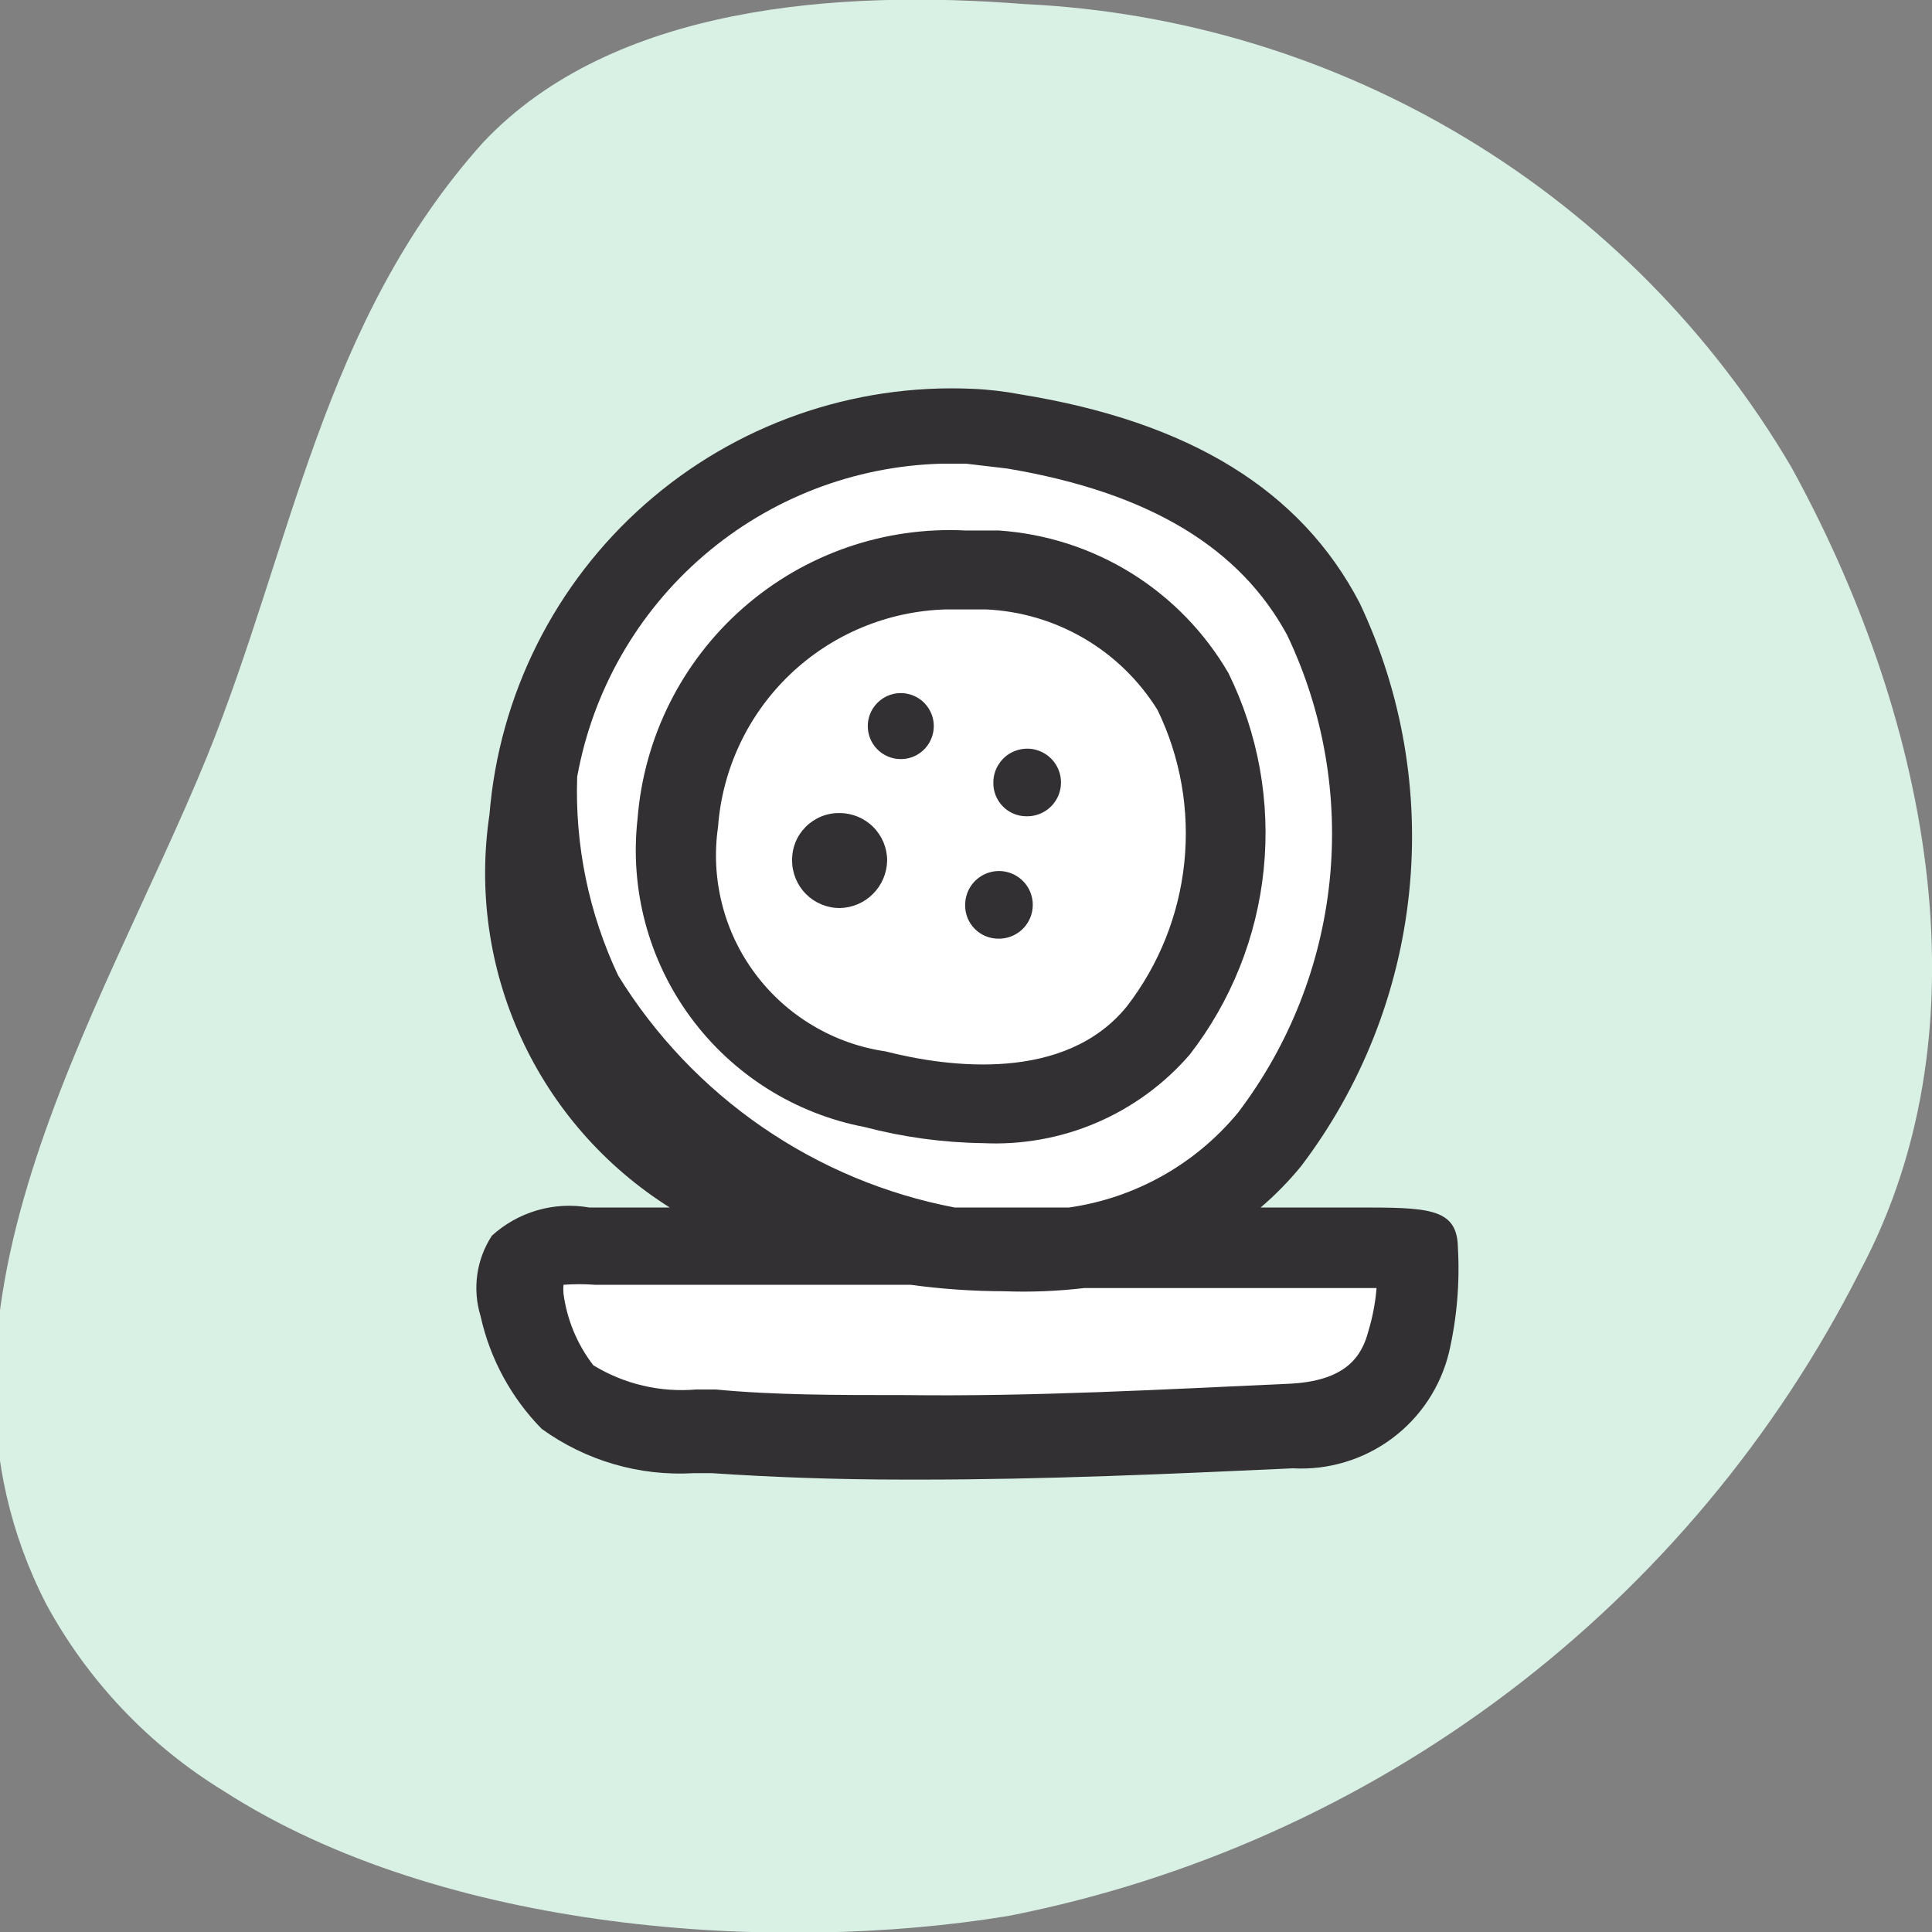 <svg width="32" height="32" viewBox="0 0 32 32" fill="none" xmlns="http://www.w3.org/2000/svg">
<rect x="0" y="0" width="32" height="32" fill="#808080" stroke="none"/>
<g clip-path="url(#clip0_2804_2725)">
<g clip-path="url(#clip1_2804_2725)">
<path d="M3.708 29.667C2.469 28.91 1.452 27.838 0.761 26.56C-1.652 21.853 1.668 16.84 3.428 12.533C4.841 9.053 5.334 5.333 8.001 2.36C10.148 0.08 13.908 -0.173 16.961 0.067C19.549 0.188 22.067 0.952 24.285 2.291C26.504 3.629 28.354 5.5 29.668 7.733C31.868 11.733 33.028 16.907 30.801 21.067C29.416 23.798 27.427 26.178 24.985 28.026C22.543 29.874 19.712 31.142 16.708 31.733C12.828 32.373 7.334 32 3.708 29.667Z" fill="#D9F0E5"/>
<path d="M16.8 7.12C17.84 7.189 18.848 7.507 19.739 8.048C20.631 8.589 21.378 9.336 21.92 10.227C22.581 11.607 22.848 13.144 22.691 14.666C22.533 16.189 21.957 17.638 21.026 18.854C19.28 21.014 16.253 20.974 13.773 20.36C12.211 20.085 10.816 19.217 9.879 17.937C8.943 16.658 8.537 15.066 8.746 13.493C8.89 11.69 9.724 10.011 11.076 8.809C12.428 7.606 14.192 6.973 16 7.04C16.268 7.052 16.535 7.078 16.8 7.12Z" fill="white"/>
<path d="M23.467 20.654C23.503 21.177 23.458 21.703 23.334 22.213C23.213 22.623 22.955 22.98 22.603 23.222C22.251 23.465 21.827 23.58 21.401 23.547C19.28 23.64 17.147 23.733 15.027 23.733C13.974 23.733 12.907 23.733 11.854 23.64C11.001 23.71 10.149 23.5 9.427 23.04C9.023 22.624 8.746 22.101 8.627 21.534C8.414 20.56 8.947 20.56 9.774 20.56C14.001 20.56 18.227 20.56 22.454 20.56C22.507 20.627 23.467 20.627 23.467 20.654Z" fill="white"/>
<path d="M14.32 18.667C14.96 18.835 15.618 18.925 16.28 18.934C16.925 18.965 17.569 18.85 18.162 18.596C18.756 18.341 19.284 17.956 19.706 17.467C20.394 16.579 20.818 15.516 20.931 14.399C21.044 13.281 20.842 12.155 20.346 11.147C19.954 10.473 19.402 9.906 18.74 9.494C18.078 9.083 17.324 8.84 16.546 8.787H16C14.65 8.717 13.326 9.176 12.31 10.068C11.293 10.96 10.666 12.213 10.56 13.56C10.428 14.729 10.742 15.904 11.439 16.85C12.136 17.797 13.165 18.446 14.32 18.667ZM11.893 13.694C11.965 12.733 12.391 11.833 13.088 11.168C13.785 10.504 14.704 10.121 15.666 10.094H15.92H16.333C16.906 10.12 17.464 10.286 17.959 10.576C18.454 10.866 18.87 11.273 19.173 11.76C19.552 12.544 19.706 13.419 19.616 14.286C19.527 15.152 19.198 15.977 18.666 16.667C17.64 17.934 15.706 17.68 14.666 17.414C14.24 17.352 13.83 17.206 13.46 16.985C13.09 16.765 12.767 16.474 12.509 16.128C12.251 15.783 12.064 15.39 11.959 14.972C11.853 14.554 11.831 14.12 11.893 13.694Z" fill="#333033"/>
<path d="M14.92 12.573C15.027 12.573 15.132 12.542 15.221 12.483C15.31 12.424 15.38 12.34 15.422 12.242C15.464 12.143 15.477 12.035 15.458 11.93C15.439 11.824 15.389 11.727 15.315 11.649C15.242 11.572 15.147 11.518 15.042 11.494C14.938 11.47 14.829 11.477 14.729 11.514C14.629 11.552 14.542 11.618 14.479 11.704C14.415 11.79 14.379 11.893 14.374 12C14.37 12.074 14.382 12.148 14.407 12.217C14.433 12.287 14.473 12.35 14.524 12.404C14.575 12.458 14.637 12.5 14.705 12.529C14.773 12.559 14.846 12.573 14.92 12.573Z" fill="#333033"/>
<path d="M16.533 15.547C16.645 15.55 16.755 15.519 16.849 15.458C16.943 15.398 17.017 15.31 17.061 15.207C17.105 15.104 17.117 14.991 17.096 14.881C17.075 14.771 17.021 14.67 16.942 14.591C16.863 14.512 16.762 14.458 16.652 14.437C16.543 14.416 16.429 14.428 16.326 14.472C16.223 14.516 16.136 14.59 16.075 14.684C16.015 14.778 15.984 14.888 15.986 15C15.986 15.145 16.044 15.284 16.147 15.387C16.249 15.489 16.388 15.547 16.533 15.547Z" fill="#333033"/>
<path d="M13.907 15.04C14.114 15.037 14.313 14.953 14.459 14.806C14.606 14.659 14.69 14.461 14.694 14.254C14.694 14.045 14.611 13.845 14.463 13.697C14.316 13.55 14.116 13.467 13.907 13.467C13.803 13.465 13.7 13.484 13.604 13.523C13.508 13.562 13.42 13.62 13.347 13.693C13.273 13.767 13.215 13.854 13.176 13.95C13.137 14.046 13.118 14.15 13.12 14.254C13.12 14.462 13.203 14.662 13.351 14.81C13.498 14.957 13.698 15.04 13.907 15.04Z" fill="#333033"/>
<path d="M17 13.52C17.111 13.523 17.221 13.492 17.315 13.432C17.409 13.372 17.482 13.286 17.527 13.184C17.571 13.082 17.584 12.969 17.564 12.859C17.544 12.75 17.492 12.649 17.414 12.569C17.336 12.489 17.236 12.435 17.128 12.412C17.019 12.389 16.905 12.4 16.802 12.442C16.699 12.483 16.611 12.555 16.549 12.648C16.486 12.74 16.453 12.849 16.453 12.96C16.451 13.033 16.464 13.105 16.491 13.173C16.518 13.241 16.558 13.303 16.609 13.355C16.66 13.408 16.72 13.449 16.788 13.477C16.855 13.506 16.927 13.52 17 13.52Z" fill="#333033"/>
<path d="M22.467 20H20.88C21.122 19.794 21.345 19.566 21.547 19.32C22.548 18.003 23.168 16.435 23.339 14.79C23.511 13.144 23.228 11.483 22.52 9.987C21.547 8.12 19.707 6.987 16.907 6.533C16.643 6.483 16.375 6.451 16.107 6.44C14.119 6.351 12.175 7.036 10.683 8.352C9.191 9.667 8.267 11.511 8.107 13.493C7.919 14.751 8.101 16.036 8.632 17.191C9.162 18.347 10.018 19.323 11.093 20C10.64 20 10.213 20 9.76 20C9.473 19.95 9.179 19.965 8.899 20.046C8.62 20.127 8.362 20.271 8.147 20.467C8.02 20.662 7.937 20.882 7.905 21.113C7.873 21.343 7.892 21.578 7.96 21.8C8.116 22.505 8.467 23.152 8.973 23.667C9.704 24.195 10.594 24.454 11.493 24.4H11.787C12.787 24.467 13.84 24.507 15.013 24.507H15.227C17.293 24.507 19.387 24.413 21.413 24.32C22.001 24.352 22.581 24.178 23.054 23.827C23.526 23.477 23.861 22.972 24 22.4C24.132 21.828 24.181 21.24 24.147 20.654C24.133 20 23.64 20 22.467 20ZM15.6 7.68H16L16.68 7.76C19.067 8.16 20.547 9.093 21.32 10.52C21.923 11.786 22.166 13.193 22.023 14.588C21.879 15.982 21.355 17.31 20.507 18.427C19.802 19.282 18.804 19.843 17.707 20H15.813C14.669 19.782 13.582 19.327 12.623 18.666C11.663 18.005 10.852 17.152 10.24 16.16C9.754 15.132 9.521 14.003 9.56 12.867C9.817 11.44 10.558 10.145 11.658 9.2C12.758 8.255 14.15 7.718 15.6 7.68ZM22.667 22.04C22.56 22.453 22.307 22.88 21.333 22.92C19.253 23.014 17.107 23.134 14.987 23.107C13.84 23.107 12.813 23.107 11.853 23.014H11.533C10.936 23.066 10.338 22.926 9.827 22.613C9.561 22.268 9.391 21.859 9.333 21.427C9.329 21.378 9.329 21.329 9.333 21.28C9.506 21.267 9.68 21.267 9.853 21.28H15.08C15.593 21.35 16.109 21.386 16.627 21.387C17.072 21.404 17.518 21.386 17.96 21.334H22.8C22.781 21.573 22.736 21.81 22.667 22.04Z" fill="#333033"/>
</g>
</g>
<defs>
<clipPath id="clip0_2804_2725">
<rect width="32" height="32" fill="white"/>
</clipPath>
<clipPath id="clip1_2804_2725">
<rect width="32" height="32" fill="white"/>
</clipPath>
</defs>
</svg>
